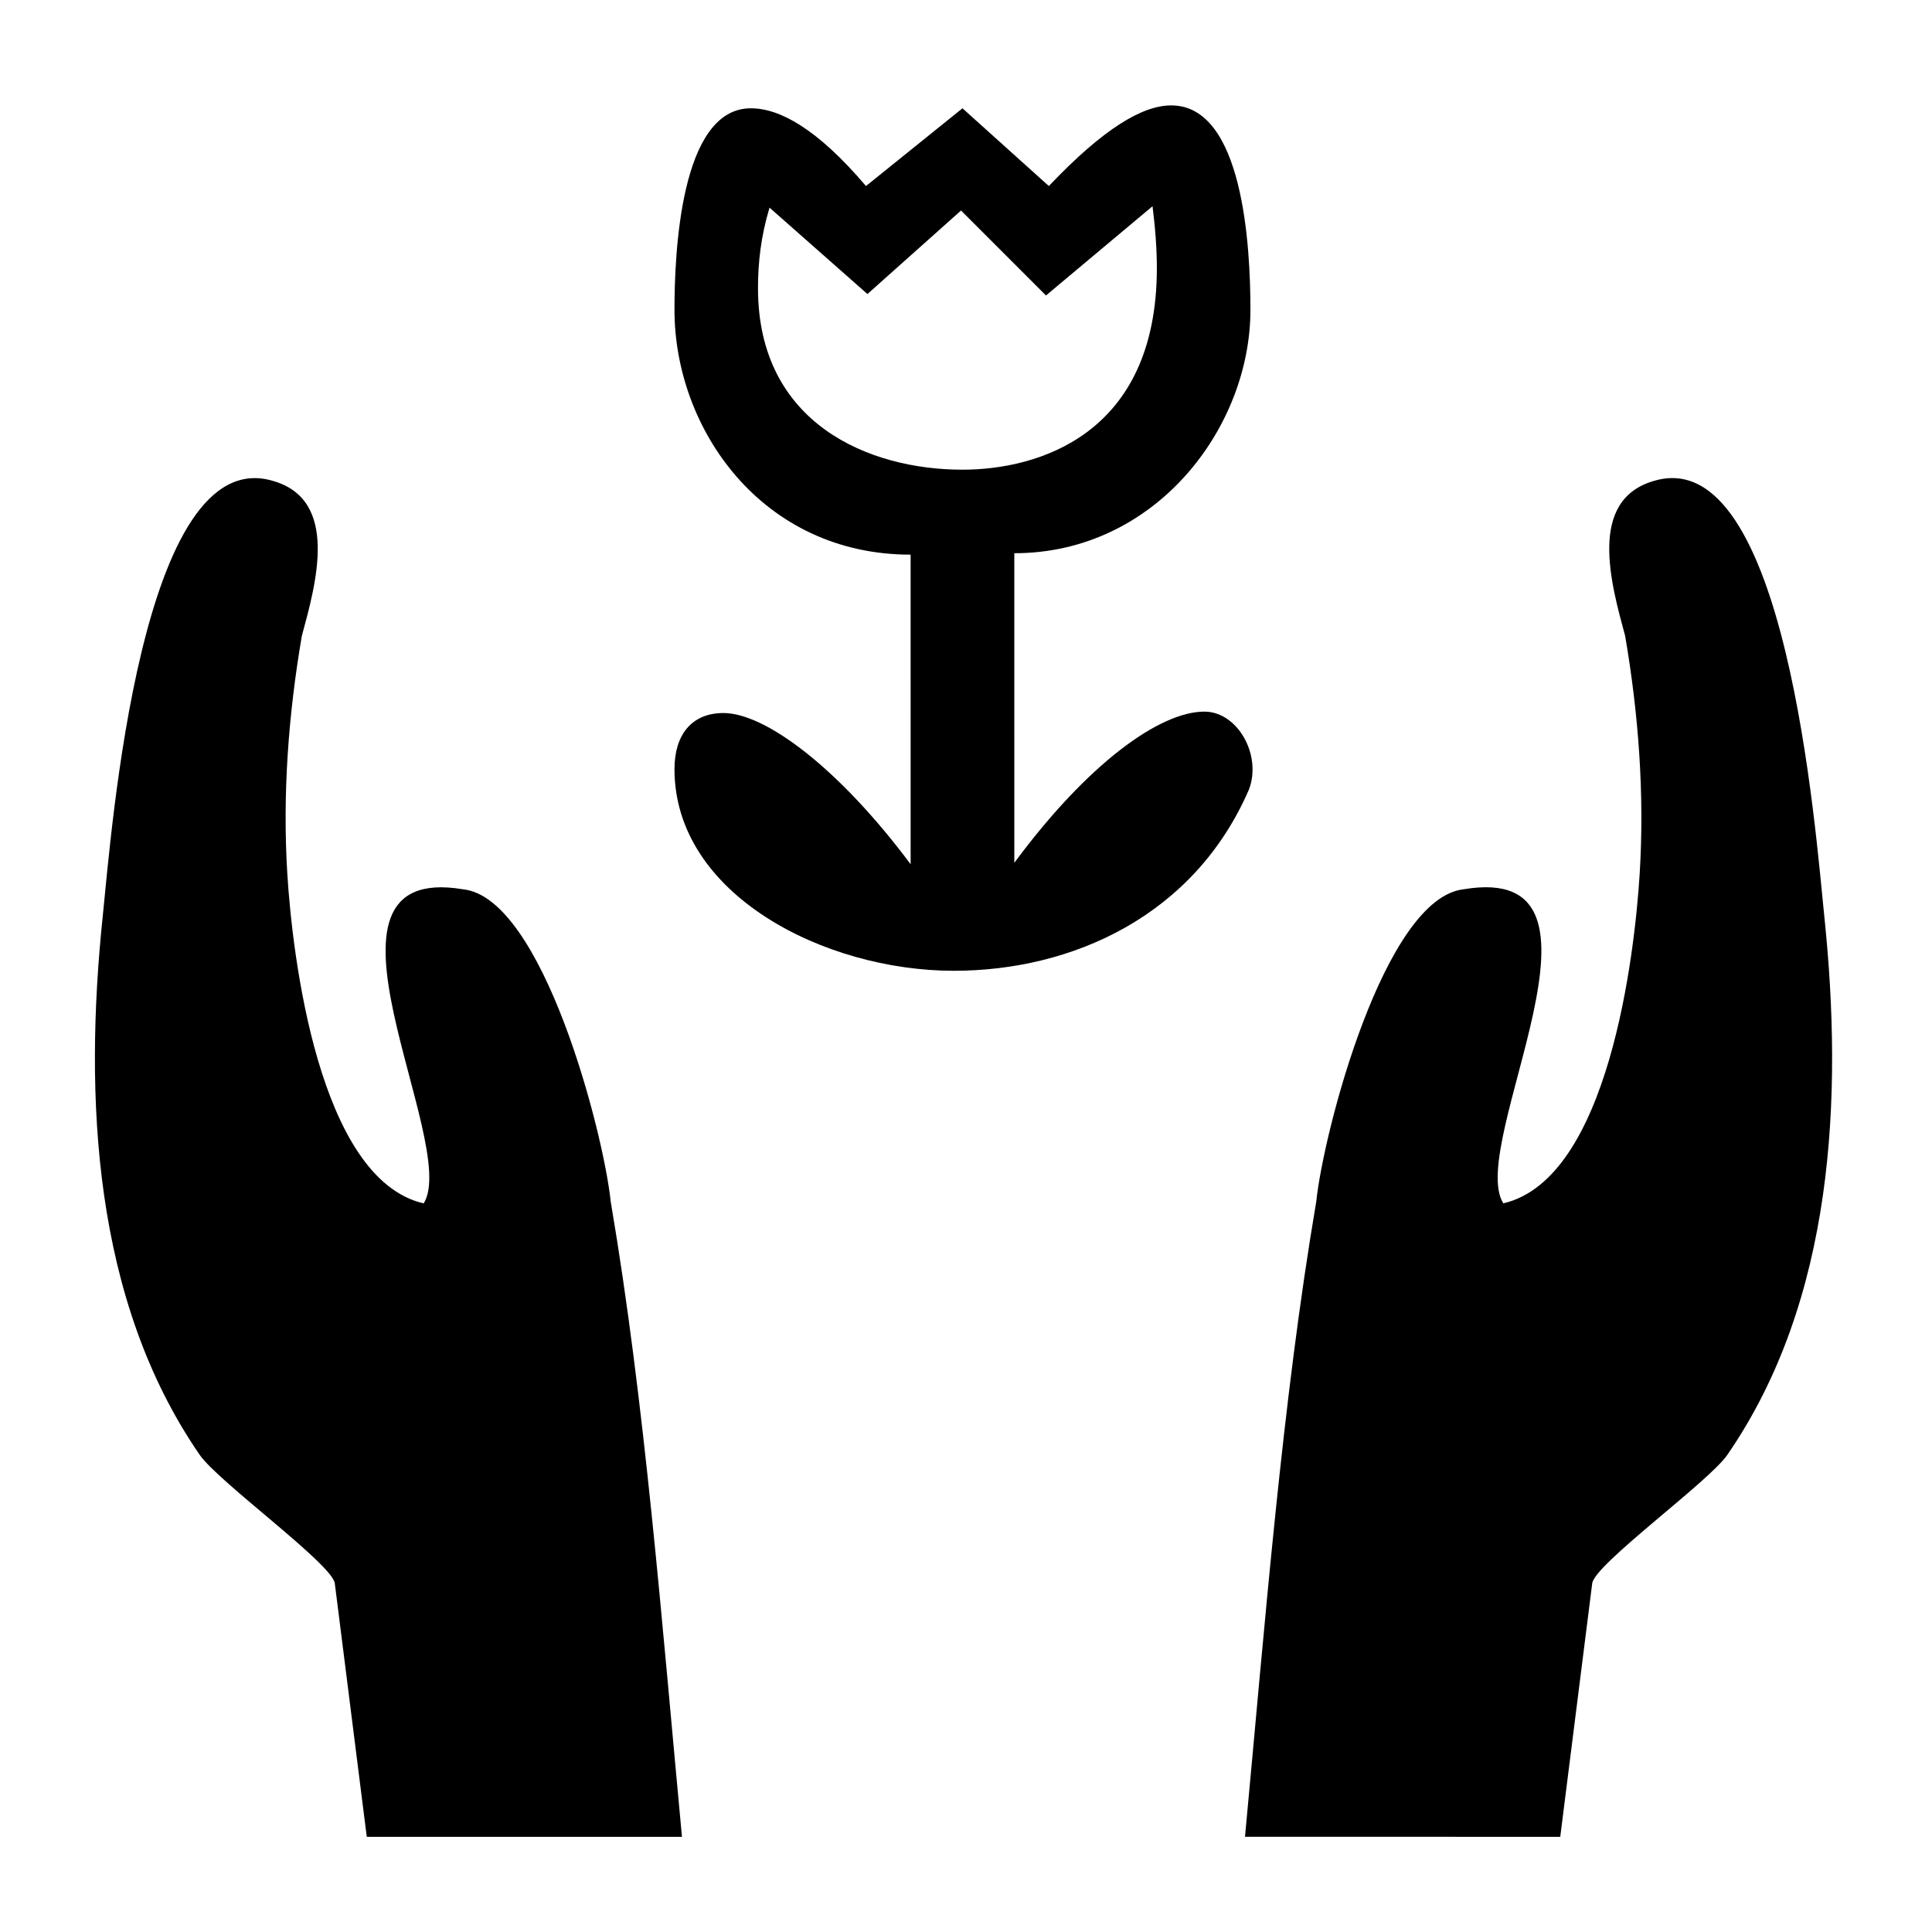 <?xml version="1.0" encoding="UTF-8"?>
<!-- Uploaded to: ICON Repo, www.svgrepo.com, Generator: ICON Repo Mixer Tools -->
<svg fill="#000000" width="800px" height="800px" version="1.1" viewBox="144 144 512 512" xmlns="http://www.w3.org/2000/svg">
 <g>
  <path d="m232.73 563.64 8.469 67.148h83.531c-5.336-56.848-9.832-115.13-18.883-168.34-1.887-18.32-17.992-80.492-39.105-82.773-45.012-7.559-0.57 67.469-10.461 83.238-27.914-6.469-34.824-65.918-36.141-87.379-1.297-21.055 0.297-42.246 3.852-63.016 3.746-13.801 10.008-35.965-7.594-41.055 0.082 0.023 0.156 0.047 0.234 0.07-0.078-0.027-0.148-0.051-0.242-0.074-35.152-10.566-42.852 93.184-45.16 115.31-5.004 47.98-2.598 101.75 25.699 142.79 4.945 7.172 35.285 29.055 35.801 34.078z"/>
  <path d="m557.48 630.79 8.469-67.148c0.516-5.019 30.855-26.906 35.801-34.074 28.305-41.043 30.707-94.816 25.703-142.8-2.305-22.129-10.008-125.88-45.164-115.32-0.094 0.027-0.164 0.047-0.246 0.074 0.074-0.023 0.156-0.047 0.234-0.07-17.605 5.094-11.34 27.254-7.598 41.055 3.559 20.773 5.152 41.961 3.856 63.016-1.316 21.461-8.23 80.91-36.145 87.375-9.891-15.77 34.551-90.797-10.461-83.238-21.109 2.285-37.219 64.453-39.105 82.773-9.051 53.215-13.547 111.5-18.887 168.34l83.543 0.004z"/>
  <path d="m412.8 290.61c37.395 0 62.578-33.195 62.578-64.488 0-16.789-1.91-54.188-20.988-54.188-7.633 0-17.938 6.106-32.434 21.367l-22.891-20.602-25.57 20.602c-12.977-15.258-22.895-20.602-30.527-20.602-18.695 0-20.223 38.539-20.223 53.422 0 31.668 23.277 64.867 62.578 64.867l0.004 82.043c-19.078-25.57-38.539-40.07-49.605-40.07-8.398 0-12.977 5.727-12.977 14.883 0.004 33.191 39.688 53.422 74.031 53.422 31.285 0 63.719-14.5 78.227-48.078 3.434-9.16-3.055-20.602-11.828-20.602-11.828 0-30.906 13.734-50.371 40.07zm-13.734-22.137c-24.805 0-54.188-12.211-54.188-48.078 0-6.871 0.766-13.734 3.055-21.367l25.949 22.895 24.801-22.133 22.512 22.516 28.238-23.656c0.766 6.106 1.145 11.449 1.145 16.406-0.004 44.262-31.672 53.418-51.512 53.418z"/>
 </g>
</svg>